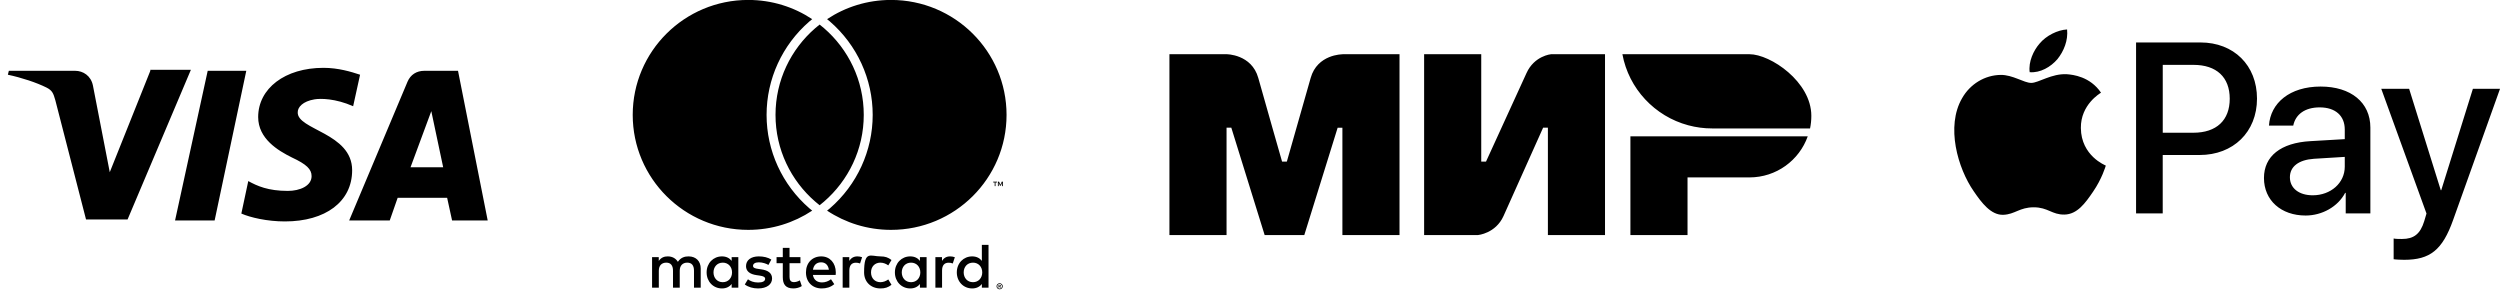 <svg
        xmlns="http://www.w3.org/2000/svg"
        xmlns:xlink="http://www.w3.org/1999/xlink"
        width="171px" height="20px">
    <path fill-rule="evenodd"  fill="rgb(0, 0, 0)"
          d="M167.795,15.041 C167.062,17.107 166.216,17.771 164.442,17.771 C164.294,17.771 163.854,17.756 163.725,17.731 L163.725,16.313 C163.855,16.346 164.148,16.346 164.294,16.346 C165.107,16.346 165.547,16.005 165.816,15.131 C165.816,15.115 165.972,14.612 165.972,14.605 L162.878,6.073 L164.784,6.073 L166.949,13.009 L166.981,13.009 L169.146,6.073 L171.002,6.073 L167.795,15.041 ZM160.447,13.194 L160.407,13.194 C159.911,14.141 158.828,14.742 157.704,14.742 C156.027,14.742 154.855,13.705 154.855,12.174 C154.855,10.684 156.002,9.767 158.038,9.654 L160.382,9.517 L160.382,8.860 C160.382,7.913 159.738,7.345 158.665,7.345 C157.648,7.345 157.012,7.831 156.858,8.592 L155.197,8.592 C155.295,7.052 156.614,5.920 158.730,5.920 C160.807,5.920 162.133,7.014 162.133,8.723 L162.133,14.596 L160.447,14.596 L160.447,13.194 ZM160.382,10.731 L158.273,10.861 C157.223,10.934 156.629,11.396 156.629,12.127 C156.629,12.871 157.248,13.358 158.192,13.358 C159.423,13.357 160.382,12.513 160.382,11.404 L160.382,10.731 ZM150.454,10.602 L147.930,10.602 L147.930,14.596 L146.107,14.596 L146.107,2.904 L150.512,2.904 C152.792,2.904 154.379,4.468 154.379,6.745 C154.379,9.029 152.758,10.602 150.454,10.602 ZM150.031,4.437 L147.932,4.437 L147.932,9.079 L150.022,9.079 C151.610,9.079 152.514,8.227 152.514,6.754 C152.514,5.279 151.610,4.437 150.031,4.437 ZM143.162,13.118 C142.630,13.898 142.082,14.662 141.205,14.677 C140.360,14.693 140.079,14.179 139.108,14.179 C138.138,14.179 137.824,14.662 137.026,14.693 C136.181,14.723 135.539,13.866 135.007,13.087 C133.912,11.513 133.082,8.647 134.209,6.714 C134.758,5.748 135.760,5.139 136.839,5.124 C137.670,5.110 138.437,5.671 138.937,5.671 C139.438,5.671 140.331,5.016 141.379,5.077 C141.787,5.108 142.961,5.234 143.709,6.339 C143.645,6.387 142.315,7.150 142.331,8.755 C142.347,10.671 144.022,11.311 144.037,11.326 C144.022,11.374 143.773,12.230 143.162,13.118 ZM138.830,4.937 C138.735,4.217 139.097,3.453 139.505,2.983 C139.959,2.435 140.745,2.045 141.389,2.015 C141.466,2.764 141.168,3.499 140.729,4.045 C140.273,4.578 139.552,4.999 138.830,4.937 ZM117.110,8.785 C116.558,8.785 116.009,8.713 115.476,8.569 C113.181,7.953 111.406,6.064 110.972,3.708 L119.662,3.708 C121.1,3.708 123.895,5.594 123.895,7.921 C123.895,8.218 123.867,8.504 123.808,8.785 L117.110,8.785 ZM105.876,8.731 L105.550,8.731 L102.838,14.781 C102.300,15.969 101.100,16.077 101.100,16.077 L97.410,16.077 L97.410,3.708 L101.317,3.708 L101.317,11.054 L101.643,11.054 L104.410,5.005 C104.947,3.811 106.093,3.708 106.093,3.708 L109.783,3.708 L109.783,16.077 L105.876,16.077 L105.876,8.731 ZM91.820,8.736 L91.495,8.736 L89.214,16.077 L86.502,16.077 L84.221,8.731 L83.896,8.731 L83.896,16.077 L79.989,16.077 L79.989,3.708 L83.894,3.708 C83.894,3.708 85.609,3.703 86.066,5.329 C86.489,6.848 87.694,11.054 87.694,11.054 L88.020,11.054 C88.053,10.941 89.231,6.826 89.649,5.335 C90.105,3.708 91.815,3.714 91.820,3.714 L91.820,3.708 L95.727,3.708 L95.727,16.077 L91.820,16.077 L91.820,8.736 ZM60.946,15.723 C59.329,15.723 57.824,15.238 56.572,14.408 C56.636,14.356 56.701,14.305 56.764,14.251 C58.625,12.639 59.692,10.309 59.692,7.859 C59.692,5.409 58.625,3.079 56.763,1.467 C56.701,1.413 56.636,1.362 56.572,1.310 C57.824,0.480 59.329,-0.004 60.946,-0.004 C65.310,-0.004 68.848,3.517 68.848,7.859 C68.848,12.202 65.310,15.723 60.946,15.723 ZM56.362,13.792 C56.265,13.876 56.164,13.958 56.063,14.039 C55.961,13.958 55.862,13.876 55.764,13.792 C54.099,12.351 53.045,10.228 53.045,7.859 C53.045,5.490 54.099,3.368 55.764,1.926 C55.862,1.842 55.961,1.760 56.063,1.680 C56.164,1.760 56.265,1.842 56.362,1.926 C58.026,3.368 59.081,5.490 59.081,7.859 C59.081,10.228 58.026,12.351 56.362,13.792 ZM52.434,7.859 C52.434,10.310 53.501,12.639 55.363,14.251 C55.424,14.305 55.490,14.356 55.554,14.408 C54.301,15.238 52.797,15.723 51.179,15.723 C46.815,15.723 43.278,12.202 43.278,7.859 C43.278,3.517 46.815,-0.004 51.179,-0.004 C52.797,-0.004 54.301,0.480 55.554,1.310 C55.490,1.362 55.424,1.413 55.363,1.467 C53.501,3.079 52.434,5.409 52.434,7.859 ZM30.584,13.529 L27.200,13.529 L26.659,15.078 L23.884,15.078 L27.877,5.583 C28.080,5.111 28.486,4.843 29.027,4.843 L31.328,4.843 L33.358,15.078 L30.922,15.078 L30.584,13.529 ZM29.501,7.603 L28.080,11.441 L30.313,11.441 L29.501,7.603 ZM21.516,6.795 C20.704,6.930 20.365,7.334 20.365,7.671 C20.298,8.882 24.087,9.085 24.087,11.643 C24.087,13.799 22.260,15.146 19.486,15.146 C18.267,15.146 17.117,14.876 16.508,14.607 L16.982,12.385 C17.591,12.721 18.335,13.058 19.689,13.058 C20.501,13.058 21.313,12.721 21.313,12.048 C21.313,11.577 20.974,11.240 19.959,10.768 C19.012,10.297 17.659,9.489 17.659,8.007 C17.659,6.054 19.486,4.640 22.125,4.640 C23.140,4.640 24.019,4.909 24.629,5.111 L24.155,7.266 C22.937,6.728 21.922,6.728 21.516,6.795 ZM11.974,15.078 L14.207,4.843 L16.846,4.843 L14.681,15.078 L11.974,15.078 ZM5.884,15.010 L3.786,6.862 C3.651,6.391 3.583,6.189 3.177,5.987 C2.500,5.650 1.485,5.313 0.538,5.111 L0.605,4.843 L5.139,4.843 C5.681,4.843 6.222,5.179 6.357,5.852 L7.508,11.779 L10.282,4.843 L10.282,4.775 L13.057,4.775 L8.726,15.010 L5.884,15.010 ZM45.059,17.847 C45.230,17.602 45.449,17.537 45.673,17.537 C45.994,17.537 46.222,17.676 46.367,17.909 C46.560,17.616 46.837,17.532 47.104,17.537 C47.613,17.541 47.929,17.873 47.929,18.366 L47.929,19.677 L47.469,19.677 L47.469,18.515 C47.469,18.162 47.319,17.965 47.007,17.965 C46.705,17.965 46.494,18.156 46.494,18.519 L46.494,19.677 L46.033,19.677 L46.033,18.515 C46.033,18.162 45.880,17.965 45.576,17.965 C45.265,17.965 45.063,18.156 45.063,18.519 L45.063,19.677 L44.602,19.677 L44.602,17.589 L45.059,17.589 L45.059,17.847 ZM49.382,17.537 C49.681,17.537 49.900,17.655 50.045,17.843 L50.045,17.589 L50.501,17.589 L50.501,18.632 L50.501,19.677 L50.045,19.677 L50.045,19.423 C49.900,19.612 49.681,19.729 49.382,19.729 C48.794,19.729 48.333,19.271 48.333,18.632 C48.333,17.995 48.794,17.537 49.382,17.537 ZM49.439,19.302 C49.817,19.302 50.072,19.013 50.072,18.632 C50.072,18.253 49.817,17.965 49.439,17.965 C49.044,17.965 48.803,18.266 48.803,18.632 C48.803,18.999 49.044,19.302 49.439,19.302 ZM51.858,19.323 C52.170,19.323 52.336,19.231 52.336,19.069 C52.336,18.952 52.218,18.886 51.967,18.851 L51.752,18.820 C51.282,18.755 51.028,18.545 51.028,18.205 C51.028,17.790 51.371,17.537 51.901,17.537 C52.235,17.537 52.538,17.611 52.758,17.754 L52.560,18.122 C52.433,18.043 52.174,17.943 51.906,17.943 C51.656,17.943 51.507,18.035 51.507,18.187 C51.507,18.327 51.665,18.366 51.862,18.393 L52.077,18.424 C52.534,18.489 52.810,18.681 52.810,19.048 C52.810,19.445 52.459,19.729 51.853,19.729 C51.511,19.729 51.195,19.642 50.944,19.458 L51.160,19.104 C51.313,19.223 51.542,19.323 51.858,19.323 ZM53.543,16.956 L54.004,16.956 L54.004,17.589 L54.750,17.589 L54.750,18.004 L54.004,18.004 L54.004,18.947 C54.004,19.157 54.078,19.297 54.307,19.297 C54.426,19.297 54.575,19.257 54.711,19.178 L54.842,19.568 C54.697,19.668 54.469,19.729 54.272,19.729 C53.732,19.729 53.543,19.441 53.543,18.956 L53.543,18.004 L53.117,18.004 L53.117,17.589 L53.543,17.589 L53.543,16.956 ZM56.173,17.537 C56.760,17.537 57.164,17.982 57.169,18.632 C57.169,18.694 57.164,18.751 57.160,18.807 L55.602,18.807 C55.668,19.183 55.935,19.318 56.229,19.318 C56.440,19.318 56.664,19.240 56.840,19.100 L57.064,19.436 C56.809,19.651 56.519,19.729 56.203,19.729 C55.575,19.729 55.128,19.297 55.128,18.632 C55.128,17.982 55.558,17.537 56.173,17.537 ZM56.695,18.449 C56.646,18.126 56.457,17.943 56.163,17.943 C55.838,17.943 55.654,18.148 55.606,18.449 L56.695,18.449 ZM58.091,17.843 C58.209,17.659 58.381,17.537 58.644,17.537 C58.736,17.537 58.868,17.554 58.968,17.593 L58.828,18.021 C58.731,17.982 58.634,17.969 58.543,17.969 C58.244,17.969 58.095,18.162 58.095,18.506 L58.095,19.677 L57.638,19.677 L57.638,17.589 L58.091,17.589 L58.091,17.843 ZM60.224,17.537 C60.540,17.537 60.750,17.606 60.978,17.785 L60.759,18.152 C60.588,18.030 60.408,17.965 60.210,17.965 C59.846,17.969 59.578,18.231 59.578,18.632 C59.578,19.035 59.846,19.297 60.210,19.302 C60.408,19.302 60.588,19.236 60.759,19.114 L60.978,19.481 C60.750,19.659 60.540,19.729 60.224,19.729 C59.547,19.729 59.104,19.266 59.104,18.632 C59.104,17.1 59.547,17.537 60.224,17.537 ZM62.260,17.537 C62.559,17.537 62.778,17.655 62.923,17.843 L62.923,17.589 L63.379,17.589 L63.379,18.632 L63.379,19.677 L62.923,19.677 L62.923,19.423 C62.778,19.612 62.559,19.729 62.260,19.729 C61.672,19.729 61.211,19.271 61.211,18.632 C61.211,17.995 61.672,17.537 62.260,17.537 ZM62.317,19.302 C62.695,19.302 62.950,19.013 62.950,18.632 C62.950,18.253 62.695,17.965 62.317,17.965 C61.922,17.965 61.681,18.266 61.681,18.632 C61.681,18.999 61.922,19.302 62.317,19.302 ZM64.433,17.843 C64.551,17.659 64.723,17.537 64.986,17.537 C65.078,17.537 65.210,17.554 65.311,17.593 L65.170,18.021 C65.073,17.982 64.977,17.969 64.885,17.969 C64.586,17.969 64.437,18.162 64.437,18.506 L64.437,19.677 L63.981,19.677 L63.981,17.589 L64.433,17.589 L64.433,17.843 ZM66.496,17.537 C66.794,17.537 67.014,17.655 67.159,17.843 L67.159,16.750 L67.615,16.750 L67.615,18.632 L67.615,19.677 L67.159,19.677 L67.159,19.423 C67.014,19.612 66.794,19.729 66.496,19.729 C65.908,19.729 65.446,19.271 65.446,18.632 C65.446,17.995 65.908,17.537 66.496,17.537 ZM66.553,19.302 C66.930,19.302 67.185,19.013 67.185,18.632 C67.185,18.253 66.930,17.965 66.553,17.965 C66.158,17.965 65.916,18.266 65.916,18.632 C65.916,18.999 66.158,19.302 66.553,19.302 ZM68.196,12.480 L68.093,12.480 L68.093,12.731 L68.037,12.731 L68.037,12.480 L67.934,12.480 L67.934,12.427 L68.196,12.427 L68.196,12.480 ZM68.224,19.436 C68.243,19.416 68.265,19.401 68.292,19.390 C68.318,19.380 68.346,19.374 68.376,19.374 C68.405,19.374 68.433,19.380 68.458,19.390 C68.484,19.401 68.507,19.416 68.526,19.436 C68.545,19.454 68.560,19.476 68.572,19.501 C68.583,19.527 68.588,19.553 68.588,19.581 C68.588,19.611 68.583,19.637 68.572,19.663 C68.560,19.687 68.545,19.709 68.526,19.728 C68.507,19.747 68.484,19.762 68.458,19.772 C68.433,19.783 68.405,19.790 68.376,19.790 C68.346,19.790 68.318,19.783 68.292,19.772 C68.265,19.762 68.243,19.747 68.224,19.728 C68.205,19.709 68.190,19.687 68.179,19.663 C68.168,19.637 68.163,19.611 68.163,19.581 C68.163,19.553 68.168,19.527 68.179,19.501 C68.190,19.476 68.205,19.454 68.224,19.436 ZM68.225,19.644 C68.234,19.664 68.246,19.682 68.260,19.697 C68.275,19.711 68.292,19.722 68.312,19.731 C68.332,19.739 68.353,19.743 68.376,19.743 C68.398,19.743 68.420,19.739 68.439,19.731 C68.458,19.722 68.476,19.711 68.490,19.697 C68.505,19.682 68.516,19.664 68.524,19.644 C68.533,19.625 68.537,19.604 68.537,19.581 C68.537,19.559 68.533,19.539 68.524,19.519 C68.516,19.499 68.505,19.482 68.490,19.467 C68.476,19.452 68.458,19.441 68.439,19.433 C68.420,19.424 68.398,19.420 68.376,19.420 C68.353,19.420 68.332,19.424 68.312,19.433 C68.292,19.441 68.275,19.452 68.260,19.467 C68.246,19.482 68.234,19.499 68.225,19.519 C68.218,19.539 68.213,19.559 68.213,19.581 C68.213,19.604 68.218,19.625 68.225,19.644 ZM68.445,19.501 C68.459,19.513 68.466,19.527 68.466,19.546 C68.466,19.562 68.461,19.575 68.450,19.586 C68.439,19.596 68.424,19.601 68.404,19.604 L68.468,19.678 L68.418,19.678 L68.359,19.605 L68.340,19.605 L68.340,19.678 L68.299,19.678 L68.299,19.486 L68.388,19.486 C68.413,19.486 68.433,19.490 68.445,19.501 ZM68.340,19.572 L68.388,19.572 C68.398,19.572 68.408,19.570 68.414,19.566 C68.421,19.562 68.423,19.555 68.423,19.546 C68.423,19.538 68.421,19.531 68.414,19.527 C68.408,19.523 68.398,19.521 68.388,19.521 L68.340,19.521 L68.340,19.572 ZM68.256,12.731 L68.256,12.427 L68.336,12.427 L68.428,12.637 L68.520,12.427 L68.601,12.427 L68.601,12.731 L68.544,12.731 L68.544,12.502 L68.458,12.700 L68.399,12.700 L68.313,12.502 L68.313,12.731 L68.256,12.731 ZM119.660,12.135 L115.427,12.135 L115.427,16.077 L111.520,16.077 L111.520,9.327 L123.649,9.327 C123.068,10.963 121.506,12.135 119.660,12.135 Z"/>
</svg>